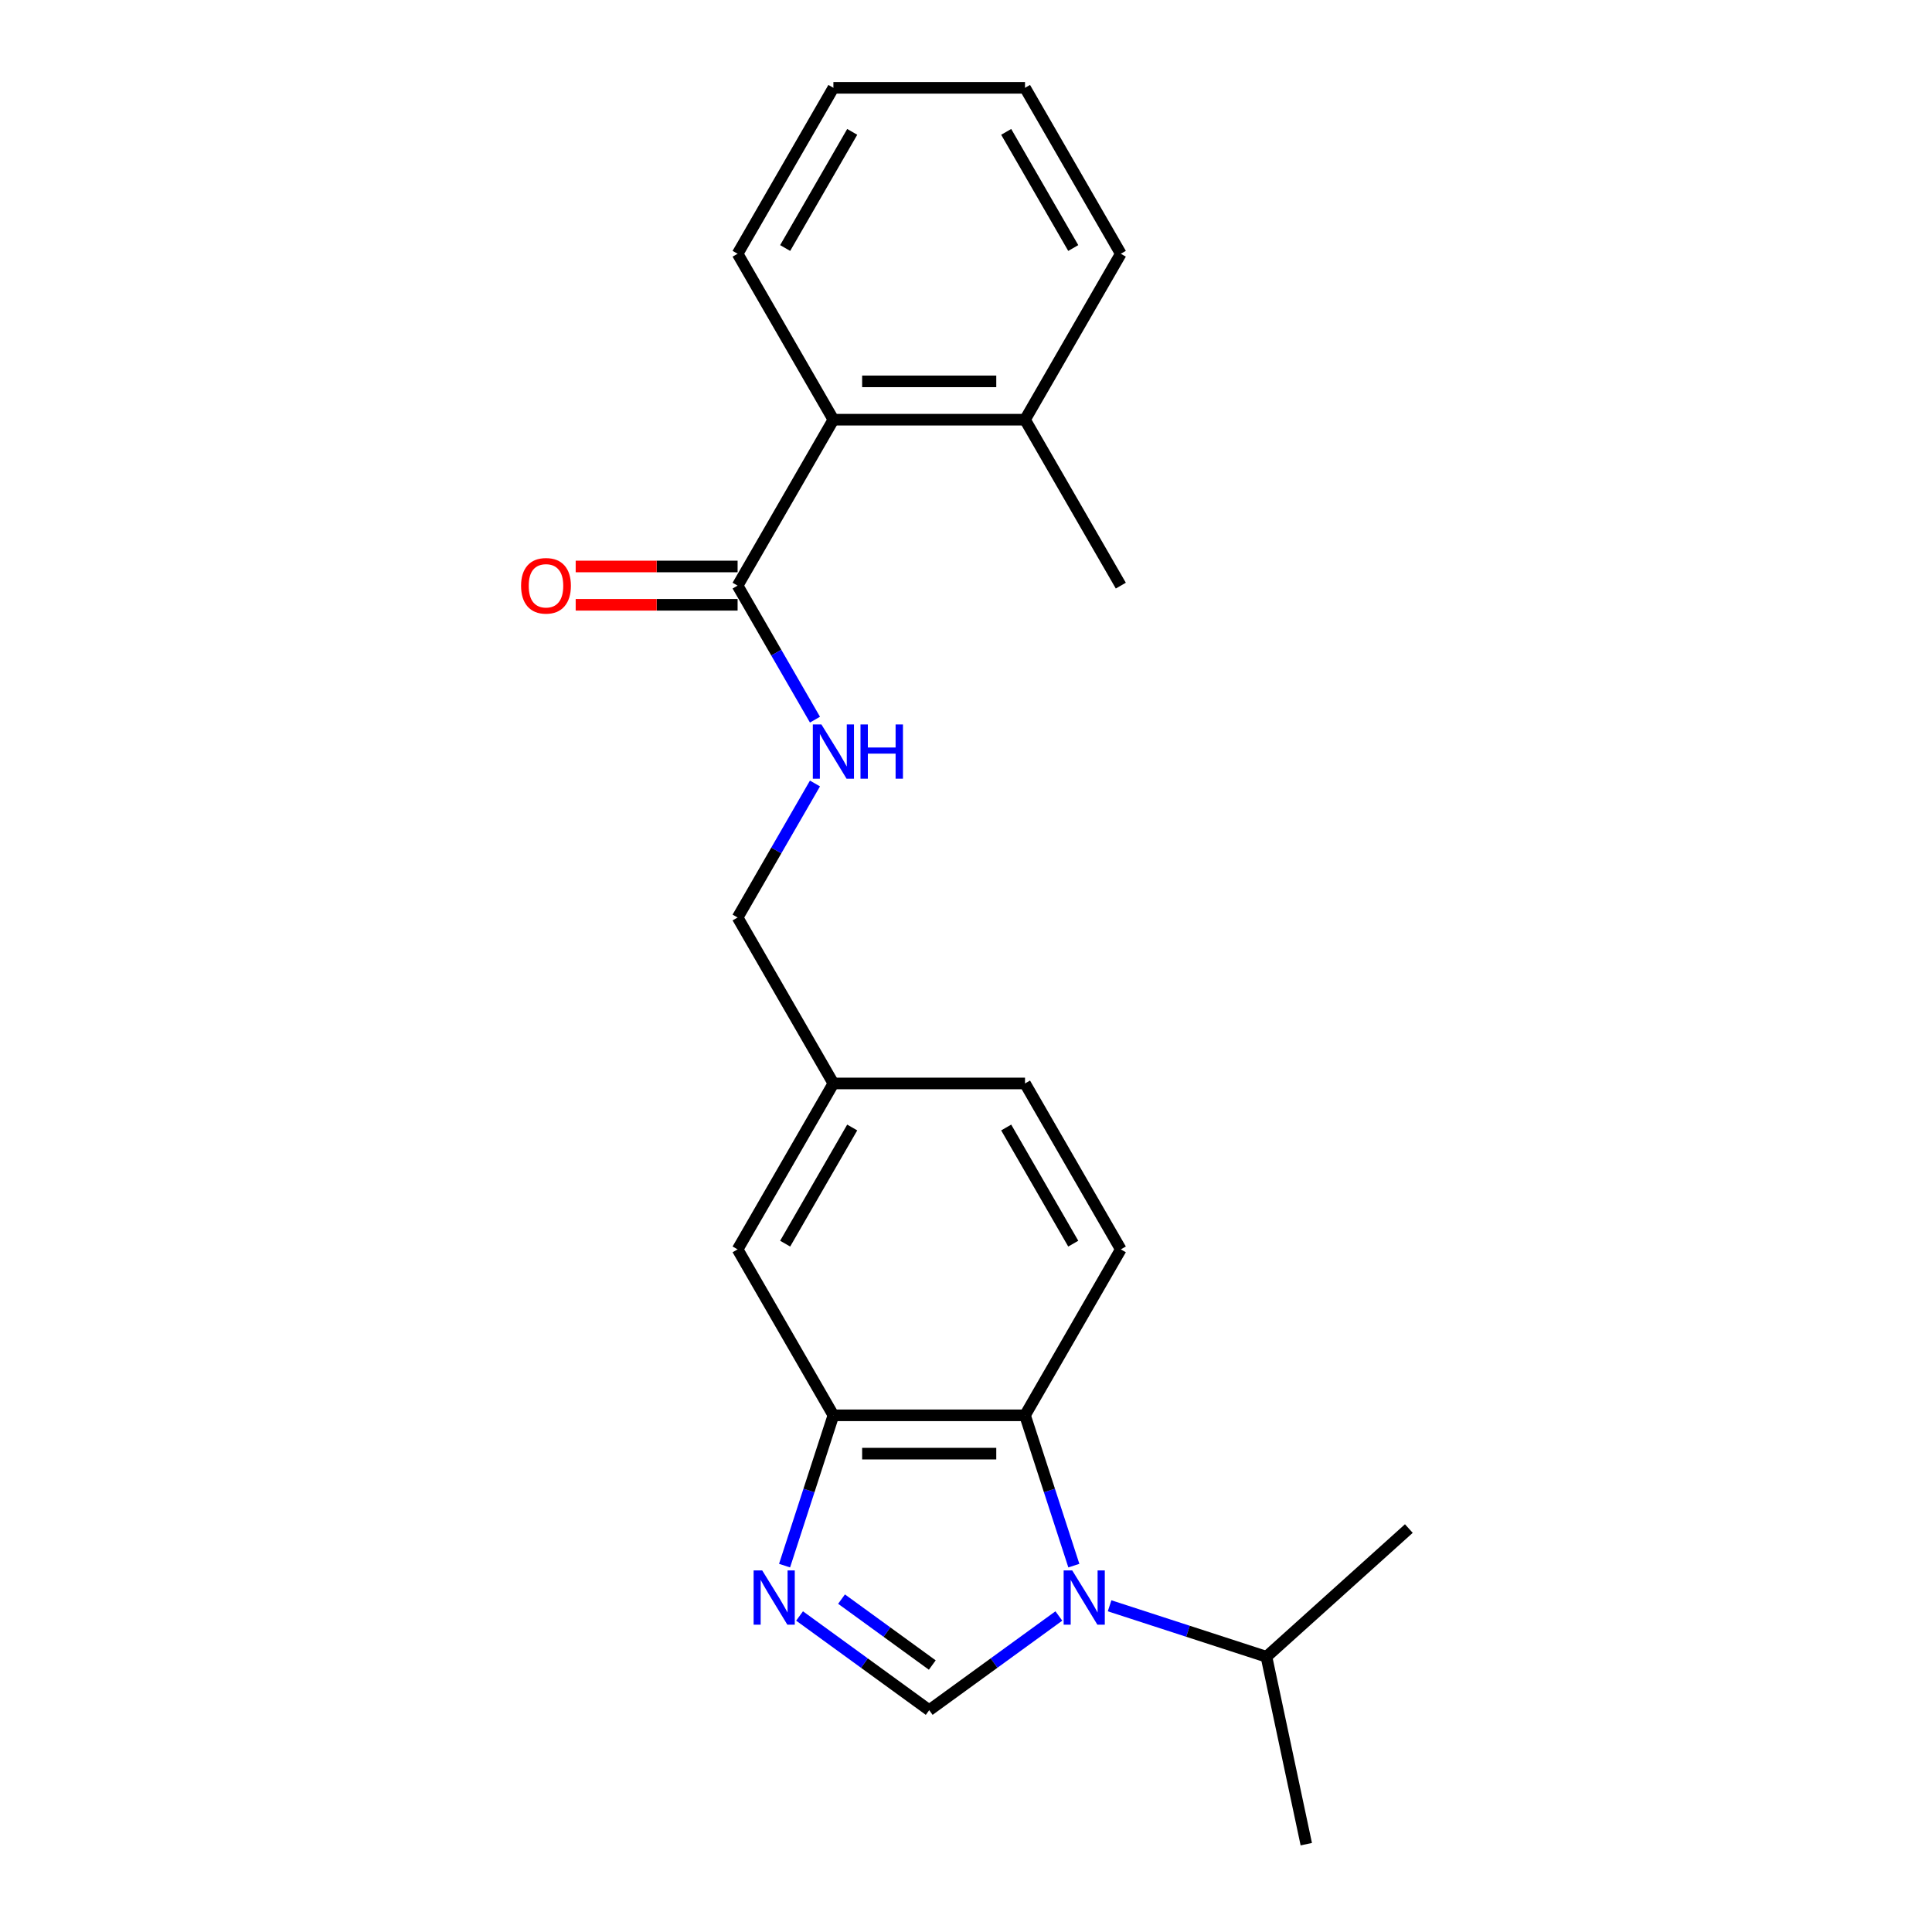 <?xml version='1.0' encoding='iso-8859-1'?>
<svg version='1.1' baseProfile='full'
              xmlns='http://www.w3.org/2000/svg'
                      xmlns:rdkit='http://www.rdkit.org/xml'
                      xmlns:xlink='http://www.w3.org/1999/xlink'
                  xml:space='preserve'
width='1000px' height='1000px' viewBox='0 0 1000 1000'>
<!-- END OF HEADER -->
<rect style='opacity:1.0;fill:#FFFFFF;stroke:none' width='1000' height='1000' x='0' y='0'> </rect>
<path class='bond-0' d='M 548.06,836.43 L 514.508,860.807' style='fill:none;fill-rule:evenodd;stroke:#0000FF;stroke-width:6px;stroke-linecap:butt;stroke-linejoin:miter;stroke-opacity:1' />
<path class='bond-0' d='M 514.508,860.807 L 480.955,885.184' style='fill:none;fill-rule:evenodd;stroke:#000000;stroke-width:6px;stroke-linecap:butt;stroke-linejoin:miter;stroke-opacity:1' />
<path class='bond-2' d='M 555.822,810.367 L 543.183,771.467' style='fill:none;fill-rule:evenodd;stroke:#0000FF;stroke-width:6px;stroke-linecap:butt;stroke-linejoin:miter;stroke-opacity:1' />
<path class='bond-2' d='M 543.183,771.467 L 530.544,732.567' style='fill:none;fill-rule:evenodd;stroke:#000000;stroke-width:6px;stroke-linecap:butt;stroke-linejoin:miter;stroke-opacity:1' />
<path class='bond-10' d='M 574.322,831.156 L 614.917,844.346' style='fill:none;fill-rule:evenodd;stroke:#0000FF;stroke-width:6px;stroke-linecap:butt;stroke-linejoin:miter;stroke-opacity:1' />
<path class='bond-10' d='M 614.917,844.346 L 655.513,857.537' style='fill:none;fill-rule:evenodd;stroke:#000000;stroke-width:6px;stroke-linecap:butt;stroke-linejoin:miter;stroke-opacity:1' />
<path class='bond-1' d='M 480.955,885.184 L 447.403,860.807' style='fill:none;fill-rule:evenodd;stroke:#000000;stroke-width:6px;stroke-linecap:butt;stroke-linejoin:miter;stroke-opacity:1' />
<path class='bond-1' d='M 447.403,860.807 L 413.851,836.43' style='fill:none;fill-rule:evenodd;stroke:#0000FF;stroke-width:6px;stroke-linecap:butt;stroke-linejoin:miter;stroke-opacity:1' />
<path class='bond-1' d='M 482.549,861.824 L 459.062,844.76' style='fill:none;fill-rule:evenodd;stroke:#000000;stroke-width:6px;stroke-linecap:butt;stroke-linejoin:miter;stroke-opacity:1' />
<path class='bond-1' d='M 459.062,844.76 L 435.576,827.696' style='fill:none;fill-rule:evenodd;stroke:#0000FF;stroke-width:6px;stroke-linecap:butt;stroke-linejoin:miter;stroke-opacity:1' />
<path class='bond-22' d='M 406.089,810.367 L 418.728,771.467' style='fill:none;fill-rule:evenodd;stroke:#0000FF;stroke-width:6px;stroke-linecap:butt;stroke-linejoin:miter;stroke-opacity:1' />
<path class='bond-22' d='M 418.728,771.467 L 431.367,732.567' style='fill:none;fill-rule:evenodd;stroke:#000000;stroke-width:6px;stroke-linecap:butt;stroke-linejoin:miter;stroke-opacity:1' />
<path class='bond-3' d='M 530.544,732.567 L 431.367,732.567' style='fill:none;fill-rule:evenodd;stroke:#000000;stroke-width:6px;stroke-linecap:butt;stroke-linejoin:miter;stroke-opacity:1' />
<path class='bond-3' d='M 515.667,752.402 L 446.244,752.402' style='fill:none;fill-rule:evenodd;stroke:#000000;stroke-width:6px;stroke-linecap:butt;stroke-linejoin:miter;stroke-opacity:1' />
<path class='bond-7' d='M 530.544,732.567 L 580.132,646.678' style='fill:none;fill-rule:evenodd;stroke:#000000;stroke-width:6px;stroke-linecap:butt;stroke-linejoin:miter;stroke-opacity:1' />
<path class='bond-8' d='M 431.367,732.567 L 381.779,646.678' style='fill:none;fill-rule:evenodd;stroke:#000000;stroke-width:6px;stroke-linecap:butt;stroke-linejoin:miter;stroke-opacity:1' />
<path class='bond-4' d='M 381.779,303.122 L 401.804,337.805' style='fill:none;fill-rule:evenodd;stroke:#000000;stroke-width:6px;stroke-linecap:butt;stroke-linejoin:miter;stroke-opacity:1' />
<path class='bond-4' d='M 401.804,337.805 L 421.828,372.488' style='fill:none;fill-rule:evenodd;stroke:#0000FF;stroke-width:6px;stroke-linecap:butt;stroke-linejoin:miter;stroke-opacity:1' />
<path class='bond-5' d='M 381.779,303.122 L 431.367,217.233' style='fill:none;fill-rule:evenodd;stroke:#000000;stroke-width:6px;stroke-linecap:butt;stroke-linejoin:miter;stroke-opacity:1' />
<path class='bond-9' d='M 381.779,293.204 L 339.877,293.204' style='fill:none;fill-rule:evenodd;stroke:#000000;stroke-width:6px;stroke-linecap:butt;stroke-linejoin:miter;stroke-opacity:1' />
<path class='bond-9' d='M 339.877,293.204 L 297.975,293.204' style='fill:none;fill-rule:evenodd;stroke:#FF0000;stroke-width:6px;stroke-linecap:butt;stroke-linejoin:miter;stroke-opacity:1' />
<path class='bond-9' d='M 381.779,313.039 L 339.877,313.039' style='fill:none;fill-rule:evenodd;stroke:#000000;stroke-width:6px;stroke-linecap:butt;stroke-linejoin:miter;stroke-opacity:1' />
<path class='bond-9' d='M 339.877,313.039 L 297.975,313.039' style='fill:none;fill-rule:evenodd;stroke:#FF0000;stroke-width:6px;stroke-linecap:butt;stroke-linejoin:miter;stroke-opacity:1' />
<path class='bond-11' d='M 431.367,217.233 L 530.544,217.233' style='fill:none;fill-rule:evenodd;stroke:#000000;stroke-width:6px;stroke-linecap:butt;stroke-linejoin:miter;stroke-opacity:1' />
<path class='bond-11' d='M 446.244,197.397 L 515.667,197.397' style='fill:none;fill-rule:evenodd;stroke:#000000;stroke-width:6px;stroke-linecap:butt;stroke-linejoin:miter;stroke-opacity:1' />
<path class='bond-15' d='M 431.367,217.233 L 381.779,131.344' style='fill:none;fill-rule:evenodd;stroke:#000000;stroke-width:6px;stroke-linecap:butt;stroke-linejoin:miter;stroke-opacity:1' />
<path class='bond-6' d='M 421.828,405.534 L 401.804,440.217' style='fill:none;fill-rule:evenodd;stroke:#0000FF;stroke-width:6px;stroke-linecap:butt;stroke-linejoin:miter;stroke-opacity:1' />
<path class='bond-6' d='M 401.804,440.217 L 381.779,474.9' style='fill:none;fill-rule:evenodd;stroke:#000000;stroke-width:6px;stroke-linecap:butt;stroke-linejoin:miter;stroke-opacity:1' />
<path class='bond-14' d='M 580.132,646.678 L 530.544,560.789' style='fill:none;fill-rule:evenodd;stroke:#000000;stroke-width:6px;stroke-linecap:butt;stroke-linejoin:miter;stroke-opacity:1' />
<path class='bond-14' d='M 555.516,643.712 L 520.804,583.59' style='fill:none;fill-rule:evenodd;stroke:#000000;stroke-width:6px;stroke-linecap:butt;stroke-linejoin:miter;stroke-opacity:1' />
<path class='bond-23' d='M 381.779,646.678 L 431.367,560.789' style='fill:none;fill-rule:evenodd;stroke:#000000;stroke-width:6px;stroke-linecap:butt;stroke-linejoin:miter;stroke-opacity:1' />
<path class='bond-23' d='M 406.395,643.712 L 441.107,583.59' style='fill:none;fill-rule:evenodd;stroke:#000000;stroke-width:6px;stroke-linecap:butt;stroke-linejoin:miter;stroke-opacity:1' />
<path class='bond-18' d='M 655.513,857.537 L 676.133,954.545' style='fill:none;fill-rule:evenodd;stroke:#000000;stroke-width:6px;stroke-linecap:butt;stroke-linejoin:miter;stroke-opacity:1' />
<path class='bond-19' d='M 655.513,857.537 L 729.215,791.175' style='fill:none;fill-rule:evenodd;stroke:#000000;stroke-width:6px;stroke-linecap:butt;stroke-linejoin:miter;stroke-opacity:1' />
<path class='bond-16' d='M 530.544,217.233 L 580.132,303.122' style='fill:none;fill-rule:evenodd;stroke:#000000;stroke-width:6px;stroke-linecap:butt;stroke-linejoin:miter;stroke-opacity:1' />
<path class='bond-17' d='M 530.544,217.233 L 580.132,131.344' style='fill:none;fill-rule:evenodd;stroke:#000000;stroke-width:6px;stroke-linecap:butt;stroke-linejoin:miter;stroke-opacity:1' />
<path class='bond-12' d='M 431.367,560.789 L 530.544,560.789' style='fill:none;fill-rule:evenodd;stroke:#000000;stroke-width:6px;stroke-linecap:butt;stroke-linejoin:miter;stroke-opacity:1' />
<path class='bond-13' d='M 431.367,560.789 L 381.779,474.9' style='fill:none;fill-rule:evenodd;stroke:#000000;stroke-width:6px;stroke-linecap:butt;stroke-linejoin:miter;stroke-opacity:1' />
<path class='bond-20' d='M 381.779,131.344 L 431.367,45.455' style='fill:none;fill-rule:evenodd;stroke:#000000;stroke-width:6px;stroke-linecap:butt;stroke-linejoin:miter;stroke-opacity:1' />
<path class='bond-20' d='M 406.395,128.378 L 441.107,68.255' style='fill:none;fill-rule:evenodd;stroke:#000000;stroke-width:6px;stroke-linecap:butt;stroke-linejoin:miter;stroke-opacity:1' />
<path class='bond-24' d='M 580.132,131.344 L 530.544,45.455' style='fill:none;fill-rule:evenodd;stroke:#000000;stroke-width:6px;stroke-linecap:butt;stroke-linejoin:miter;stroke-opacity:1' />
<path class='bond-24' d='M 555.516,128.378 L 520.804,68.255' style='fill:none;fill-rule:evenodd;stroke:#000000;stroke-width:6px;stroke-linecap:butt;stroke-linejoin:miter;stroke-opacity:1' />
<path class='bond-21' d='M 431.367,45.455 L 530.544,45.455' style='fill:none;fill-rule:evenodd;stroke:#000000;stroke-width:6px;stroke-linecap:butt;stroke-linejoin:miter;stroke-opacity:1' />
<path  class='atom-0' d='M 554.982 812.846
L 564.186 827.722
Q 565.098 829.19, 566.566 831.848
Q 568.034 834.506, 568.113 834.665
L 568.113 812.846
L 571.842 812.846
L 571.842 840.933
L 567.994 840.933
L 558.116 824.668
Q 556.966 822.764, 555.736 820.582
Q 554.546 818.4, 554.189 817.726
L 554.189 840.933
L 550.539 840.933
L 550.539 812.846
L 554.982 812.846
' fill='#0000FF'/>
<path  class='atom-2' d='M 394.512 812.846
L 403.715 827.722
Q 404.628 829.19, 406.096 831.848
Q 407.563 834.506, 407.643 834.665
L 407.643 812.846
L 411.372 812.846
L 411.372 840.933
L 407.524 840.933
L 397.646 824.668
Q 396.495 822.764, 395.266 820.582
Q 394.075 818.4, 393.718 817.726
L 393.718 840.933
L 390.069 840.933
L 390.069 812.846
L 394.512 812.846
' fill='#0000FF'/>
<path  class='atom-7' d='M 425.159 374.968
L 434.362 389.844
Q 435.275 391.312, 436.743 393.97
Q 438.211 396.628, 438.29 396.786
L 438.29 374.968
L 442.019 374.968
L 442.019 403.054
L 438.171 403.054
L 428.293 386.789
Q 427.142 384.885, 425.913 382.703
Q 424.723 380.521, 424.366 379.847
L 424.366 403.054
L 420.716 403.054
L 420.716 374.968
L 425.159 374.968
' fill='#0000FF'/>
<path  class='atom-7' d='M 445.391 374.968
L 449.199 374.968
L 449.199 386.908
L 463.56 386.908
L 463.56 374.968
L 467.368 374.968
L 467.368 403.054
L 463.56 403.054
L 463.56 390.082
L 449.199 390.082
L 449.199 403.054
L 445.391 403.054
L 445.391 374.968
' fill='#0000FF'/>
<path  class='atom-10' d='M 269.71 303.201
Q 269.71 296.457, 273.043 292.688
Q 276.375 288.92, 282.603 288.92
Q 288.831 288.92, 292.164 292.688
Q 295.496 296.457, 295.496 303.201
Q 295.496 310.024, 292.124 313.912
Q 288.752 317.76, 282.603 317.76
Q 276.415 317.76, 273.043 313.912
Q 269.71 310.064, 269.71 303.201
M 282.603 314.587
Q 286.888 314.587, 289.188 311.73
Q 291.529 308.834, 291.529 303.201
Q 291.529 297.687, 289.188 294.91
Q 286.888 292.093, 282.603 292.093
Q 278.319 292.093, 275.978 294.87
Q 273.677 297.647, 273.677 303.201
Q 273.677 308.874, 275.978 311.73
Q 278.319 314.587, 282.603 314.587
' fill='#FF0000'/>
</svg>
